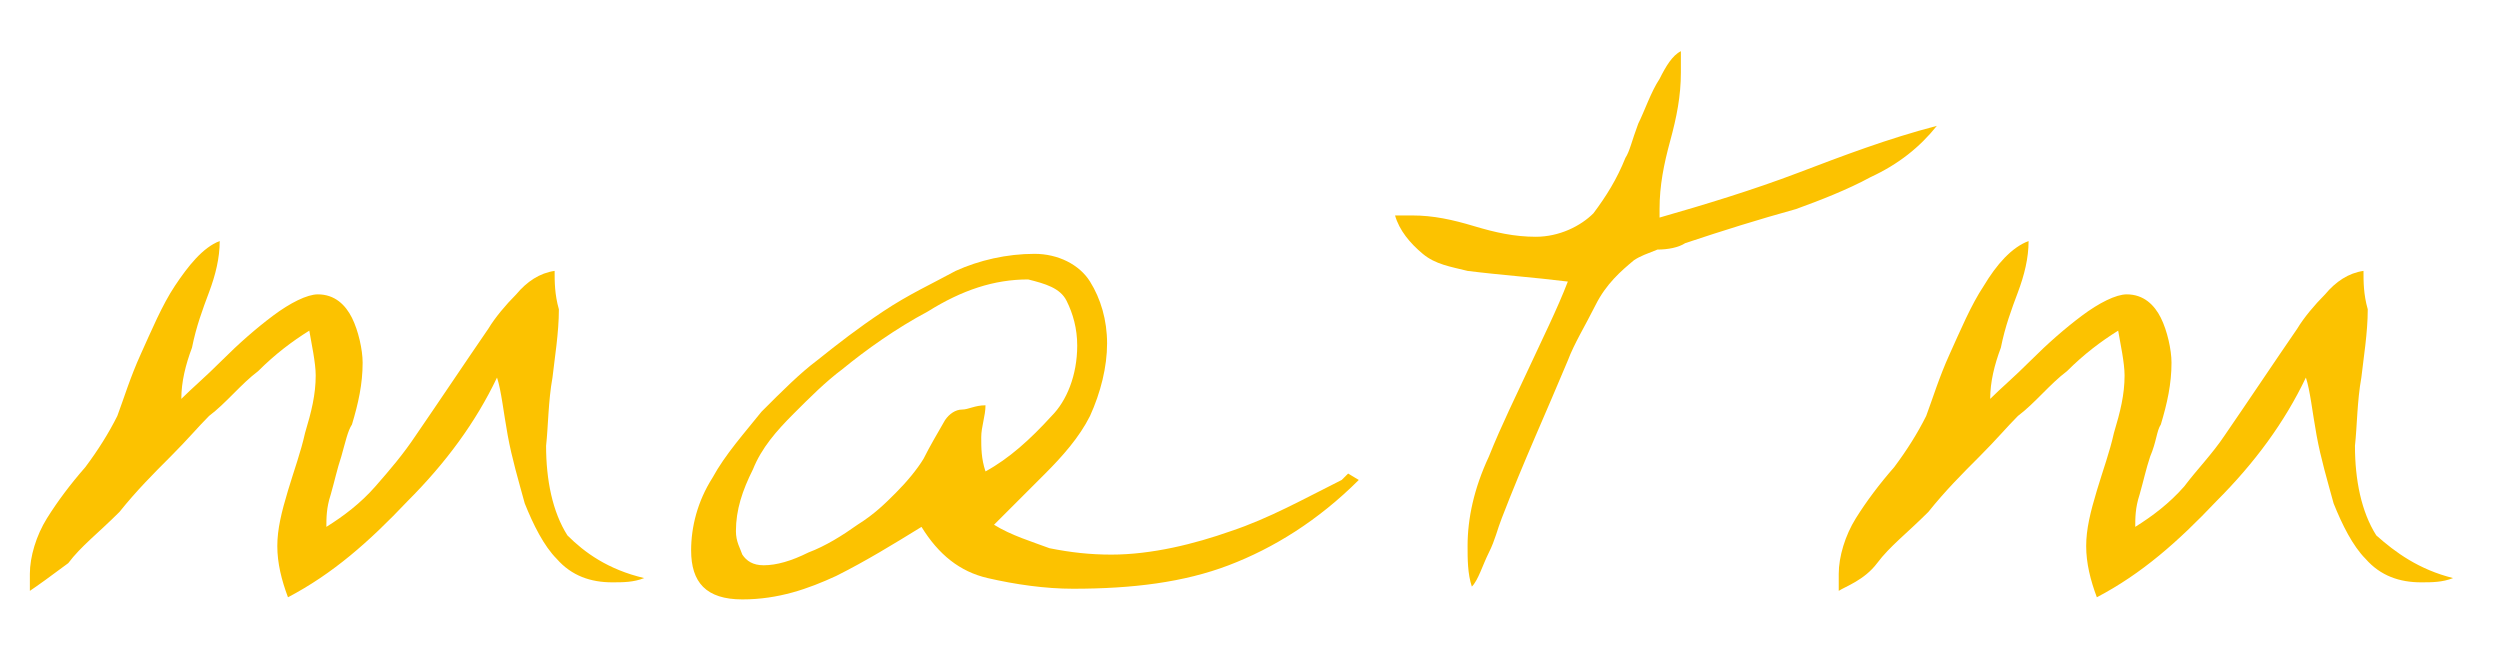 <?xml version="1.0" encoding="utf-8"?>
<!-- Generator: Adobe Illustrator 22.1.0, SVG Export Plug-In . SVG Version: 6.00 Build 0)  -->
<svg version="1.1" id="Layer_1" xmlns="http://www.w3.org/2000/svg" xmlns:xlink="http://www.w3.org/1999/xlink" x="0px" y="0px"
	 viewBox="0 0 117.2 31.2" style="enable-background:new 0 0 117.2 31.2;" xml:space="preserve">
<style type="text/css">
	.st0{fill:#FCC200;}
</style>
<g>
	<path class="st0" d="M30.2,27.1c-0.5,0.2-1,0.2-1.5,0.2c-1,0-1.9-0.3-2.6-1.1c-0.6-0.6-1.1-1.6-1.5-2.6c-0.3-1.1-0.6-2.1-0.8-3.2
		c-0.2-1.1-0.3-2.1-0.5-2.7c-1,2.1-2.4,4-4.2,5.8c-1.8,1.9-3.5,3.4-5.6,4.5c-0.3-0.8-0.5-1.6-0.5-2.4s0.2-1.6,0.5-2.6
		c0.3-1,0.6-1.8,0.8-2.7c0.3-1,0.5-1.8,0.5-2.7c0-0.6-0.2-1.5-0.3-2.1c-0.8,0.5-1.6,1.1-2.4,1.9c-0.8,0.6-1.5,1.5-2.3,2.1
		c-0.5,0.5-1,1.1-1.8,1.9s-1.6,1.6-2.4,2.6c-1,1-1.8,1.6-2.4,2.4c-0.8,0.6-1.5,1.1-1.8,1.3c0-0.3,0-0.6,0-0.8c0-0.8,0.3-1.8,0.8-2.6
		s1.1-1.6,1.8-2.4c0.6-0.8,1.1-1.6,1.5-2.4c0.3-0.8,0.6-1.8,1.1-2.9c0.5-1.1,1-2.3,1.6-3.2s1.3-1.8,2.1-2.1c0,0.8-0.2,1.6-0.5,2.4
		c-0.3,0.8-0.6,1.6-0.8,2.6c-0.3,0.8-0.5,1.6-0.5,2.4c0.5-0.5,1.1-1,1.9-1.8s1.6-1.5,2.4-2.1c0.8-0.6,1.6-1,2.1-1
		c0.8,0,1.3,0.5,1.6,1.1c0.3,0.6,0.5,1.5,0.5,2.1c0,1-0.2,1.9-0.5,2.9c-0.2,0.3-0.3,0.8-0.5,1.5c-0.2,0.6-0.3,1.1-0.5,1.8
		c-0.2,0.6-0.2,1.1-0.2,1.5c0.8-0.5,1.6-1.1,2.3-1.9s1.3-1.5,1.9-2.4c1.1-1.6,2.3-3.4,3.4-5c0.3-0.5,0.8-1.1,1.3-1.6
		c0.5-0.6,1.1-1,1.8-1.1c0,0.5,0,1.1,0.2,1.8c0,1.1-0.2,2.3-0.3,3.2c-0.2,1.1-0.2,2.3-0.3,3.2c0,1.6,0.3,3.1,1,4.2
		C27.4,25.9,28.5,26.7,30.2,27.1L30.2,27.1z"/>
	<path class="st0" d="M63.7,22.5c-1.9,1.9-4,3.2-6.1,4c-2.1,0.8-4.5,1.1-7.3,1.1c-1.3,0-2.7-0.2-4-0.5C45,26.8,44,26,43.2,24.7
		c-1.3,0.8-2.6,1.6-4,2.3c-1.3,0.6-2.7,1.1-4.4,1.1s-2.4-0.8-2.4-2.3c0-1.1,0.3-2.3,1-3.4c0.6-1.1,1.5-2.1,2.3-3.1
		c1-1,1.8-1.8,2.6-2.4c1-0.8,1.9-1.5,3.1-2.3s2.3-1.3,3.4-1.9c1.1-0.5,2.4-0.8,3.7-0.8c1.1,0,2.1,0.5,2.6,1.3s0.8,1.8,0.8,2.9
		c0,1.1-0.3,2.3-0.8,3.4c-0.5,1-1.3,1.9-2.1,2.7c-0.8,0.8-1.6,1.6-2.4,2.4c0.8,0.5,1.8,0.8,2.6,1.1c1,0.2,1.9,0.3,2.9,0.3
		c1.9,0,3.9-0.5,5.6-1.1c1.8-0.6,3.4-1.5,5.2-2.4l0.3-0.3L63.7,22.5L63.7,22.5z M50.5,16.2c0-0.8-0.2-1.5-0.5-2.1s-1-0.8-1.8-1
		c-1.6,0-3.1,0.5-4.7,1.5c-1.5,0.8-2.9,1.8-4,2.7c-0.8,0.6-1.5,1.3-2.3,2.1c-0.8,0.8-1.5,1.6-1.9,2.6c-0.5,1-0.8,1.9-0.8,2.9
		c0,0.5,0.2,0.8,0.3,1.1c0.2,0.3,0.5,0.5,1,0.5c0.6,0,1.3-0.2,2.1-0.6c0.8-0.3,1.6-0.8,2.3-1.3c0.8-0.5,1.3-1,1.8-1.5
		c0.5-0.5,1-1.1,1.3-1.6c0.3-0.6,0.6-1.1,1-1.8c0.2-0.3,0.5-0.5,0.8-0.5c0.3,0,0.6-0.2,1.1-0.2c0,0.5-0.2,1-0.2,1.5
		c0,0.5,0,1,0.2,1.6c1.1-0.6,2.1-1.5,3.1-2.6C50,18.8,50.5,17.6,50.5,16.2L50.5,16.2z"/>
	<path class="st0" d="M90.8,5.9c-0.8,1-1.8,1.8-3.1,2.4c-1.1,0.6-2.4,1.1-3.5,1.5c-1.8,0.5-3.4,1-5.2,1.6c-0.3,0.2-0.8,0.3-1.3,0.3
		c-0.5,0.2-0.8,0.3-1.1,0.5c-0.6,0.5-1.3,1.1-1.8,2.1c-0.5,1-1,1.8-1.3,2.6c-1,2.4-2.1,4.8-3.1,7.4c-0.2,0.5-0.3,1-0.6,1.6
		c-0.3,0.6-0.5,1.3-0.8,1.6c-0.2-0.6-0.2-1.3-0.2-1.9c0-1.3,0.3-2.7,1-4.2c0.6-1.5,1.3-2.9,1.9-4.2s1.3-2.7,1.8-4
		c-1.6-0.2-3.1-0.3-4.7-0.5c-0.8-0.2-1.5-0.3-2.1-0.8c-0.6-0.5-1.1-1.1-1.3-1.8c0.3,0,0.5,0,0.8,0c1,0,1.9,0.2,2.9,0.5
		c1,0.3,1.9,0.5,2.9,0.5c1.1,0,2.1-0.5,2.7-1.1c0.6-0.8,1.1-1.6,1.5-2.6c0.2-0.3,0.3-0.8,0.6-1.6c0.3-0.6,0.6-1.5,1-2.1
		c0.3-0.6,0.6-1.1,1-1.3c0,0.3,0,0.6,0,1c0,1.1-0.2,2.1-0.5,3.2c-0.3,1.1-0.5,2.1-0.5,3.2v0.2c0,0.2,0,0.2,0,0.2
		c2.1-0.6,4.4-1.3,6.5-2.1C86.4,7.3,88.5,6.5,90.8,5.9L90.8,5.9z"/>
	<path class="st0" d="M115,27.1c-0.5,0.2-1,0.2-1.5,0.2c-1,0-1.9-0.3-2.6-1.1c-0.6-0.6-1.1-1.6-1.5-2.6c-0.3-1.1-0.6-2.1-0.8-3.2
		s-0.3-2.1-0.5-2.7c-1,2.1-2.4,4-4.2,5.8c-1.8,1.9-3.5,3.4-5.6,4.5c-0.3-0.8-0.5-1.6-0.5-2.4s0.2-1.6,0.5-2.6c0.3-1,0.6-1.8,0.8-2.7
		c0.3-1,0.5-1.8,0.5-2.7c0-0.6-0.2-1.5-0.3-2.1c-0.8,0.5-1.6,1.1-2.4,1.9c-0.8,0.6-1.5,1.5-2.3,2.1c-0.5,0.5-1,1.1-1.8,1.9
		c-0.8,0.8-1.6,1.6-2.4,2.6c-1,1-1.8,1.6-2.4,2.4s-1.5,1.1-1.8,1.3c0-0.3,0-0.6,0-0.8c0-0.8,0.3-1.8,0.8-2.6s1.1-1.6,1.8-2.4
		c0.6-0.8,1.1-1.6,1.5-2.4c0.3-0.8,0.6-1.8,1.1-2.9c0.5-1.1,1-2.3,1.6-3.2c0.6-1,1.3-1.8,2.1-2.1c0,0.8-0.2,1.6-0.5,2.4
		c-0.3,0.8-0.6,1.6-0.8,2.6c-0.3,0.8-0.5,1.6-0.5,2.4c0.5-0.5,1.1-1,1.9-1.8s1.6-1.5,2.4-2.1c0.8-0.6,1.6-1,2.1-1
		c0.8,0,1.3,0.5,1.6,1.1c0.3,0.6,0.5,1.5,0.5,2.1c0,1-0.2,1.9-0.5,2.9c-0.2,0.3-0.2,0.8-0.5,1.5c-0.2,0.6-0.3,1.1-0.5,1.8
		c-0.2,0.6-0.2,1.1-0.2,1.5c0.8-0.5,1.6-1.1,2.3-1.9c0.6-0.8,1.3-1.5,1.9-2.4c1.1-1.6,2.3-3.4,3.4-5c0.3-0.5,0.8-1.1,1.3-1.6
		c0.5-0.6,1.1-1,1.8-1.1c0,0.5,0,1.1,0.2,1.8c0,1.1-0.2,2.3-0.3,3.2c-0.2,1.1-0.2,2.3-0.3,3.2c0,1.6,0.3,3.1,1,4.2
		C112.3,25.9,113.4,26.7,115,27.1L115,27.1z"/>
</g>
</svg>
